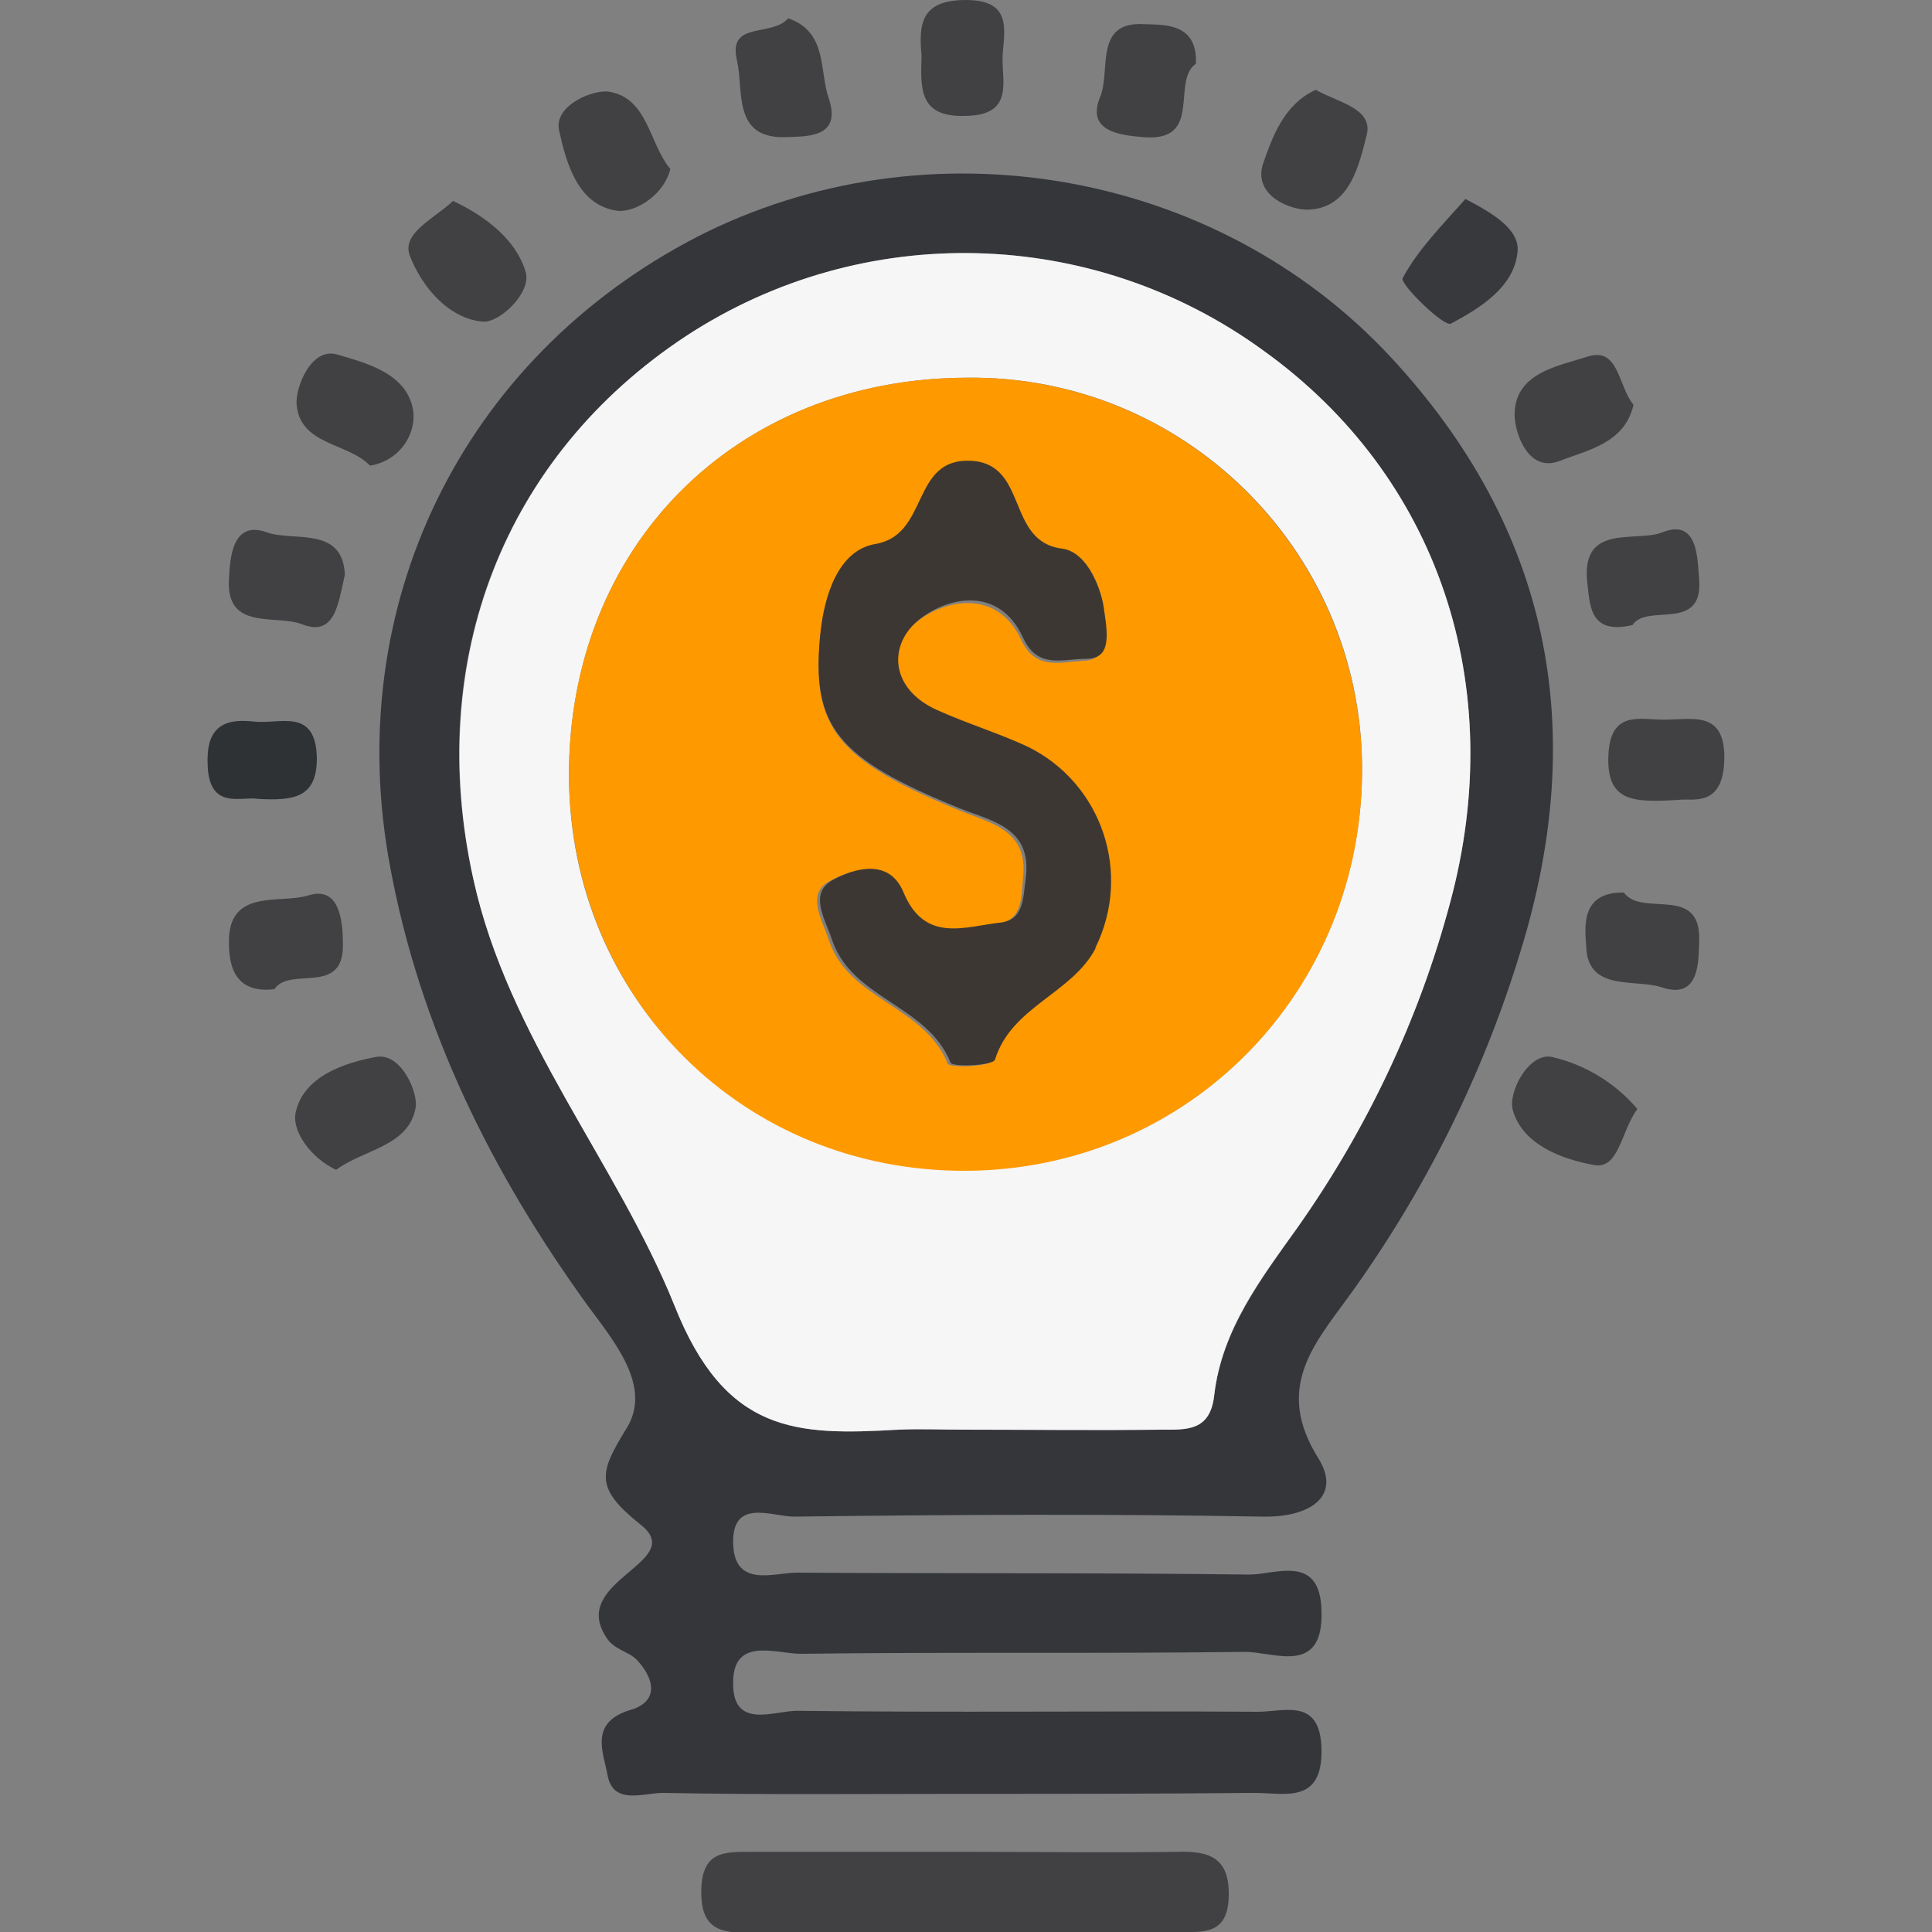 <?xml version="1.0" encoding="utf-8"?>
<!-- Generator: Adobe Illustrator 24.3.0, SVG Export Plug-In . SVG Version: 6.00 Build 0)  -->
<svg version="1.1" id="圖層_1" xmlns="http://www.w3.org/2000/svg" xmlns:xlink="http://www.w3.org/1999/xlink" x="0px" y="0px"
	 viewBox="0 0 200 200" style="enable-background:new 0 0 200 200;" xml:space="preserve">
<rect x="0" y="0" width="200" height="200" fill="#808080" stroke="none"/>
<style type="text/css">
	.st0{fill-rule:evenodd;clip-rule:evenodd;fill:#34363A;}
	.st1{fill-rule:evenodd;clip-rule:evenodd;fill:#414143;}
	.st2{fill-rule:evenodd;clip-rule:evenodd;fill:#37393C;}
	.st3{fill-rule:evenodd;clip-rule:evenodd;fill:#2E3234;}
	.st4{fill-rule:evenodd;clip-rule:evenodd;fill:#F6F6F6;}
	.st5{fill-rule:evenodd;clip-rule:evenodd;fill:#FF9900;}
	.st6{fill-rule:evenodd;clip-rule:evenodd;fill:#3D3733;}
</style>
<g id="圖層_2_1_">
	<g id="圖層_1-2">
		<path class="st0" d="M99.3,185.7c-10.2,0-20.4,0.1-30.7-0.1c-2,0-5.1,1.3-5.7-1.8c-0.4-2.3-2-5.5,2.4-6.8c3-0.9,2.4-3.3,0.6-5.2
			c-0.9-0.9-2.4-1-3.2-2.4c-3.7-5.8,8.4-7.7,3.7-11.5c-4.9-3.9-4.4-5.4-1.5-10.1c2.6-4.3-1.3-8.9-4.1-12.7
			c-9.9-13.7-17.3-28.6-20.4-45.3c-5.1-27,7.4-52.7,31.8-65.3C95.9,12.4,125.8,17.4,144,37c16.5,17.8,20.5,38.5,13.4,61.5
			c-3.9,12.8-9.9,24.8-17.7,35.6c-3.7,5.1-7.8,9.6-3.2,16.9c2.4,3.9-0.9,6.1-5.8,6c-16.2-0.3-32.4-0.2-48.5,0c-2.3,0-6.5-2-6.3,2.9
			c0.2,4.5,4.2,2.9,6.6,2.9c15.6,0.1,31.2,0,46.8,0.2c2.8,0,7.4-2.2,7.5,3.8c0.2,6.7-4.9,4.2-7.9,4.2c-15.3,0.2-30.6,0-46,0.2
			c-2.6,0-7.2-1.9-7,3.3c0.1,4.5,4.3,2.6,6.6,2.6c15.9,0.2,31.8,0,47.7,0.1c2.8,0,6.5-1.5,6.6,3.9c0.1,5.7-3.8,4.5-7,4.5
			C119.7,185.7,109.5,185.7,99.3,185.7z M99.8,148c6.8,0,13.6,0,20.4,0c2.6,0,5.1,0.2,5.5-3.6c0.8-6.7,4.8-11.9,8.6-17.3
			c7.2-10.2,12.6-21.6,15.8-33.6c6.1-22.5-1.2-44.2-19.3-57.2C113.1,23.4,89.3,22.8,71,34.8C52.2,47.2,43.9,68.3,49,91
			c3.6,16.4,14.9,29.2,20.8,44.1c5.3,13.4,12.8,13.5,23.2,12.9C95.3,147.9,97.5,148,99.8,148z"/>
		<path class="st1" d="M99.8,191.7c7.4,0,14.7,0.1,22.1,0c3.3-0.1,5.4,0.6,5.3,4.6s-2.6,3.7-5.2,3.7c-14.7,0-29.4,0-44.2,0.1
			c-3.2,0-5.3-0.3-5.2-4.5c0.1-3.9,2.3-3.9,5-3.9C85,191.7,92.4,191.7,99.8,191.7z"/>
		<path class="st1" d="M173.8,82.8c-4.8,0.3-7.5,0.2-7.3-4.6c0.2-4.7,3.2-3.7,5.8-3.7c2.9,0,6.3-1,6.2,4.1S175.1,82.6,173.8,82.8z"
			/>
		<path class="st1" d="M95.4,5.8C95.1,2.5,95.3,0,100,0s4,3,3.8,5.6s1.4,6.4-4,6.4C95.1,12.1,95.3,9.1,95.4,5.8z"/>
		<path class="st1" d="M81.6,1.9c4.1,1.4,3.2,5.5,4.2,8.3c1.4,4.2-2.5,3.9-4.6,4c-5.4,0.1-4.2-4.9-4.9-7.9
			C75.3,2.1,79.8,3.9,81.6,1.9z"/>
		<path class="st1" d="M168.1,92.4c1.9,2.6,8-0.9,7.8,5c-0.1,1.8,0.2,6.2-3.9,4.8c-2.8-0.9-7.7,0.5-7.8-4.3
			C164.1,96.2,163.5,92.3,168.1,92.4z"/>
		<path class="st1" d="M38.3,48.2c-2.3-2.4-7.3-2.1-7.6-6.4c-0.1-1.7,1.5-5.9,4.2-5.1c3.1,0.9,7.4,2,7.9,6
			C43,45.4,41,47.8,38.3,48.2z"/>
		<path class="st1" d="M46.9,20.8c3.4,1.6,6.5,4,7.5,7.3c0.7,2.1-2.6,5.3-4.4,5.2c-3.6-0.3-6.4-3.7-7.6-6.9
			C41.6,24.1,45,22.6,46.9,20.8z"/>
		<path class="st1" d="M69.4,17.5c-0.8,3-4,4.6-5.6,4.3c-4-0.6-5.2-5-5.9-8.2c-0.7-2.7,3.6-4.4,5.2-4.1
			C67.1,10.2,67.2,14.9,69.4,17.5z"/>
		<path class="st1" d="M169.1,41.9c-0.9,4-4.8,4.7-7.6,5.8c-3.3,1.3-4.6-2.8-4.7-4.5c-0.2-4.6,4.5-5.3,7.6-6.3
			C167.6,35.9,167.5,40,169.1,41.9z"/>
		<path class="st1" d="M136.2,9.3c2.3,1.3,5.9,1.9,5.3,4.6c-0.8,3.1-1.7,7.6-6,7.8c-1.7,0.1-5.7-1.3-4.8-4.6
			C131.7,14.2,132.9,10.8,136.2,9.3z"/>
		<path class="st1" d="M123.8,6.6c-2.6,1.8,0.8,8.1-5.4,7.6c-2.5-0.2-6-0.6-4.5-4.2c1.1-2.6-0.7-7.8,4.5-7.5
			C120.2,2.6,124,2.2,123.8,6.6z"/>
		<path class="st1" d="M35.7,59.5c-0.7,3-1,6.5-4.5,5.1c-2.7-1-7.8,0.7-7.5-4.6c0.1-2.1,0.3-6.2,3.9-4.9
			C30.3,56.1,35.5,54.4,35.7,59.5z"/>
		<path class="st1" d="M169,64.7c-4.6,1.1-4.4-2.3-4.7-4.5c-0.6-6.1,5.1-4,7.8-5.1c3.8-1.5,3.6,3,3.8,4.9
			C176.3,65.5,170.5,62.4,169,64.7z"/>
		<path class="st1" d="M28.4,102.4c-4.2,0.5-4.7-2.6-4.7-4.8c-0.1-5.7,5.3-4,8.2-4.9c3.4-1.1,3.6,3,3.6,5.2
			C35.5,103.1,30,100,28.4,102.4z"/>
		<path class="st1" d="M169.5,114.8c-1.7,2.3-1.9,6.3-4.5,5.8c-3.3-0.6-7.4-2.1-8.4-5.7c-0.5-1.8,1.6-5.9,4-5.5
			C164.1,110.2,167.2,112.1,169.5,114.8z"/>
		<path class="st1" d="M34.8,121.1c-2.6-1.2-4.6-4-4.2-5.9c0.8-3.8,5.1-5.2,8.4-5.8c2.6-0.4,4.4,3.9,4,5.4
			C42.2,118.7,37.6,119,34.8,121.1z"/>
		<path class="st2" d="M151.7,20.6c2.7,1.4,5.6,3.1,5.4,5.4c-0.3,3.7-3.9,5.9-6.9,7.5c-0.7,0.4-5.3-4.1-5-4.7
			C146.8,25.8,149.4,23.2,151.7,20.6z"/>
		<path class="st3" d="M26.7,82.7c-1.7-0.3-5,1.2-5.2-3.4c-0.2-3.8,1.4-5,4.8-4.6c2.7,0.3,6.4-1.5,6.5,3.8
			C32.8,82.6,30.4,82.9,26.7,82.7z"/>
		<path class="st4" d="M99.8,148c-2.3,0-4.5-0.1-6.8,0c-10.5,0.6-17.9,0.5-23.2-12.9C63.8,120.3,52.6,107.4,49,91
			c-5-22.7,3.2-43.8,22-56.2c18.3-12,42.1-11.4,59.8,1.5c18.1,13,25.4,34.7,19.3,57.2c-3.2,12-8.6,23.4-15.8,33.6
			c-3.8,5.3-7.8,10.5-8.6,17.3c-0.4,3.8-2.9,3.6-5.5,3.6C113.4,148.1,106.6,148,99.8,148z M58.9,80.4c0.1,23,18,40.7,41.1,40.7
			s41.2-18.6,41-41.9c-0.2-22.4-18.6-40.4-40.9-40.1c0,0,0,0-0.1,0C76.1,39.2,58.8,56.6,58.9,80.4z"/>
		<path class="st5" d="M58.9,80.4C58.8,56.6,76.1,39.2,100,39.1c22.4-0.3,40.7,17.7,41,40.1c0,0,0,0,0,0.1c0.2,23.3-18,41.8-41,41.9
			S59.1,103.5,58.9,80.4z M114.3,63.2c-0.2-1.9-1.6-6-4.3-6.3c-5.9-0.8-3.5-8.8-9.5-9.1c-6.2-0.3-4.3,7.6-9.8,8.6
			c-3.9,0.7-5.4,5.3-5.8,9.6c-0.9,9.3,1.8,12.7,14.2,17.8c3.3,1.4,7.4,2,6.8,7.1c-0.2,1.9,0,4.4-2.6,4.7c-3.7,0.4-7.8,2.2-10.1-3.2
			c-1.4-3.5-5.1-2.4-7.3-1.2c-2.5,1.3-0.8,4-0.1,6.1c2,6.2,9.9,6.8,12.3,12.8c0.2,0.5,4.4,0.3,4.6-0.3c1.8-5.5,8-6.8,10.4-11.5
			c3.9-7.6,0.8-17-6.8-20.8c0,0,0,0-0.1,0c-3.1-1.4-6.3-2.4-9.4-3.8c-4.9-2.3-5.2-6.8-1.8-9.4c2.8-2.2,8.2-3.4,10.7,1.9
			c1.5,3.3,4.2,2.3,6.5,2.2S114.7,66.3,114.3,63.2z"/>
		<path class="st6" d="M114.3,63.2c0.5,3.1,0.5,5-1.9,5s-5,1.1-6.5-2.2c-2.5-5.4-7.8-4.2-10.7-1.9c-3.3,2.6-3.1,7.2,1.8,9.4
			c3.1,1.4,6.4,2.4,9.4,3.8c7.7,3.8,10.8,13.1,7,20.8c0,0,0,0.1,0,0.1c-2.5,4.7-8.7,6-10.4,11.5c-0.2,0.6-4.4,0.8-4.6,0.3
			c-2.4-6-10.3-6.6-12.3-12.8c-0.7-2.1-2.4-4.7,0.1-6.1c2.2-1.2,5.8-2.3,7.3,1.2c2.2,5.4,6.4,3.6,10.1,3.2c2.5-0.3,2.3-2.8,2.6-4.7
			c0.6-5.1-3.5-5.8-6.8-7.1C86.6,78.5,84,75.2,84.9,65.8c0.4-4.2,1.9-8.9,5.8-9.5c5.5-1,3.6-8.9,9.8-8.6c6,0.3,3.6,8.4,9.5,9.1
			C112.7,57.2,114.1,61.3,114.3,63.2z"/>
	</g>
</g>
</svg>
